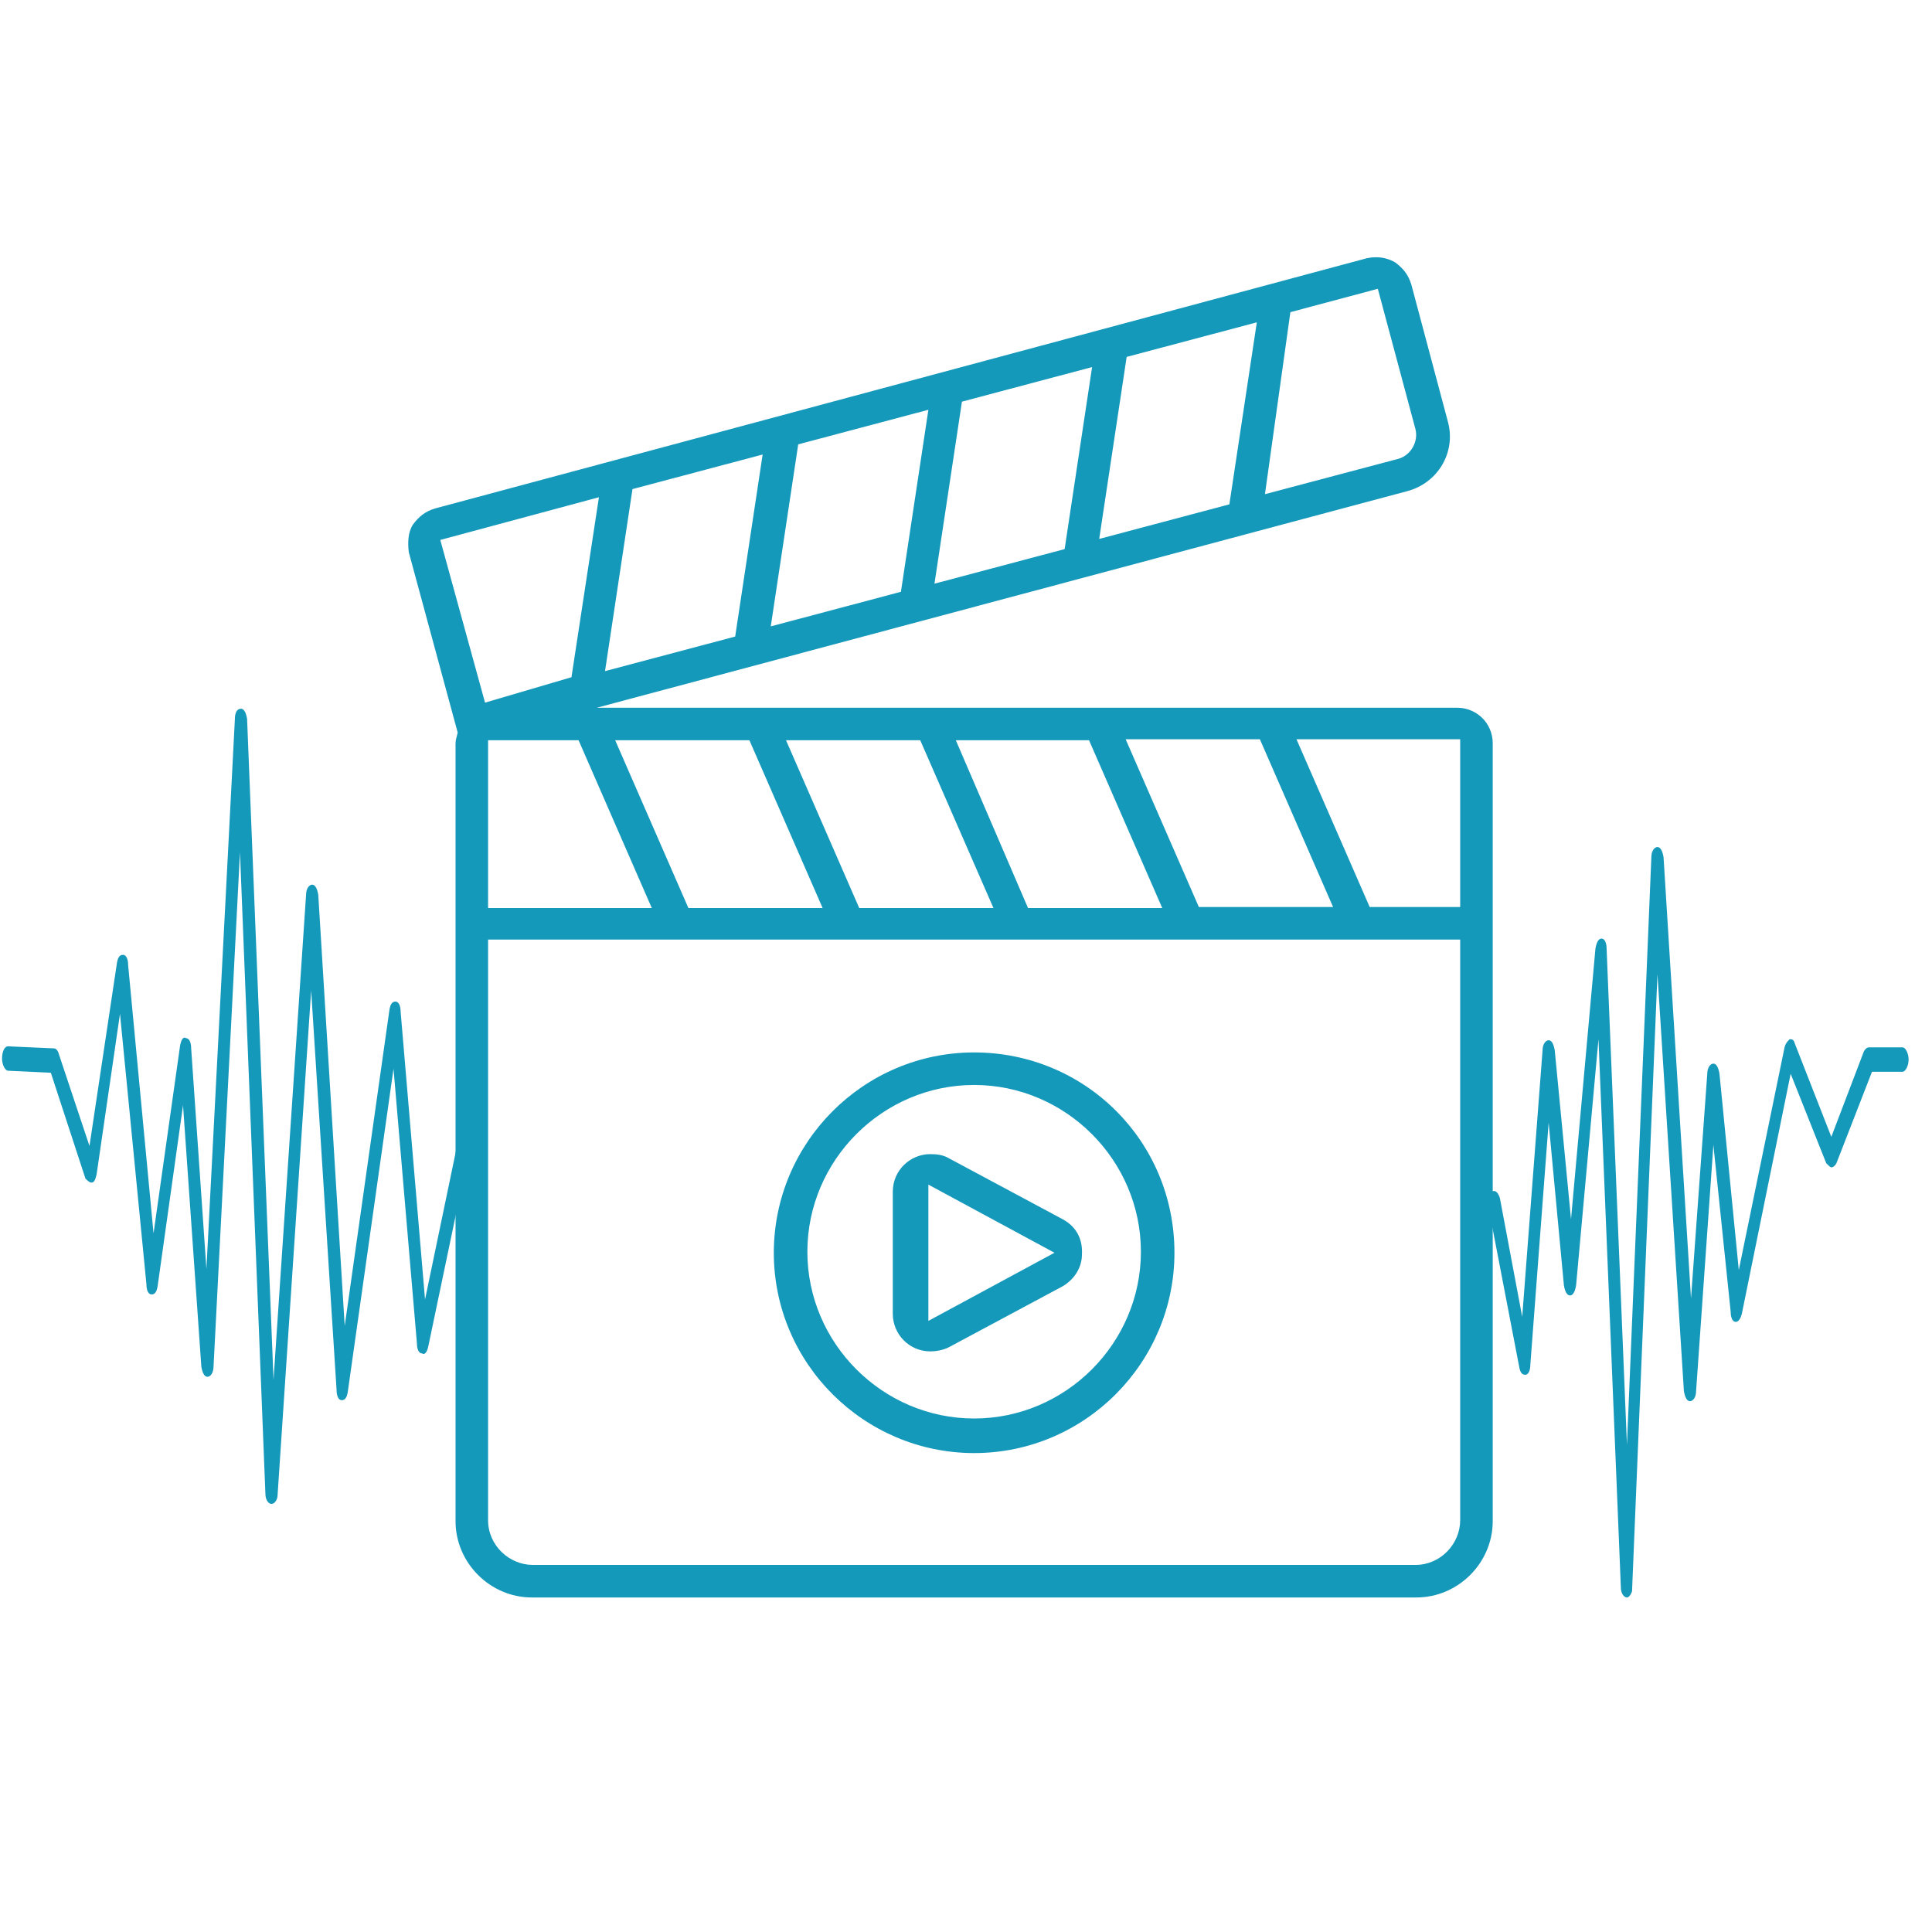 <?xml version="1.0" encoding="utf-8"?>
<!-- Generator: Adobe Illustrator 24.0.1, SVG Export Plug-In . SVG Version: 6.00 Build 0)  -->
<svg version="1.1" id="Layer_1" xmlns="http://www.w3.org/2000/svg" xmlns:xlink="http://www.w3.org/1999/xlink" x="0px" y="0px"
	 viewBox="0 0 190 190" style="enable-background:new 0 0 190 190;" xml:space="preserve">
<style type="text/css">
	.st0{fill:#1599BB;}
</style>
<path class="st0" d="M160,157.1L160,157.1c-0.3,0-0.6-0.4-0.6-1l-2.2-53.9l-2.2,24.2c-0.1,0.6-0.3,1-0.6,1l0,0c-0.3,0-0.5-0.4-0.6-1
	l-1.5-16l-1.8,23.8c0,0.6-0.2,1-0.5,1s-0.5-0.2-0.6-0.8l-3-15.6c-0.1-0.6,0-1.2,0.3-1.6c0.3-0.2,0.6,0,0.8,0.6l2.2,11.7l2-26.2
	c0-0.6,0.3-1,0.6-1s0.5,0.4,0.6,1l1.6,16.6l2.4-26.6c0.1-0.6,0.3-1,0.6-1s0.5,0.4,0.5,1l2,48.8l2.4-57.8c0-0.6,0.3-1,0.6-1
	s0.5,0.4,0.6,1l2.7,43.4l1.6-22.1c0-0.6,0.3-1,0.6-1s0.5,0.4,0.6,1l1.9,19.3l4.5-21.9c0.1-0.4,0.3-0.6,0.5-0.8c0.2,0,0.4,0,0.5,0.4
	l3.6,9.2l3.2-8.4c0.1-0.2,0.3-0.4,0.5-0.4h3.3c0.3,0,0.6,0.6,0.6,1.2c0,0.6-0.3,1.2-0.6,1.2h-3l-3.5,9c-0.1,0.2-0.3,0.4-0.5,0.4
	c-0.1,0-0.3-0.2-0.5-0.4l-3.5-8.8l-4.8,23.6c-0.1,0.4-0.3,0.8-0.6,0.8s-0.5-0.4-0.5-1l-1.7-16.4l-1.7,24.2c0,0.6-0.3,1-0.6,1l0,0
	c-0.3,0-0.5-0.4-0.6-1l-2.6-41l-2.5,60.7C160.5,156.5,160.3,157.1,160,157.1z"/>
<path class="st0" d="M26.7,147.9L26.7,147.9c-0.3,0-0.6-0.4-0.6-1l-2.5-63.1L21,134.4c0,0.6-0.3,1-0.6,1c-0.3,0-0.5-0.4-0.6-1
	L18,108.7l-2.5,17.8c-0.1,0.6-0.3,0.8-0.6,0.8s-0.5-0.4-0.5-1l-2.6-26.6l-2.3,15.8c-0.1,0.4-0.2,0.8-0.5,0.8c-0.2,0-0.4-0.2-0.6-0.4
	L5,105.5l-4.2-0.2c-0.3,0-0.6-0.6-0.6-1.2c0-0.6,0.2-1.2,0.6-1.2l4.5,0.2c0.2,0,0.4,0.2,0.5,0.6l3,9l2.7-18c0.1-0.6,0.3-0.8,0.6-0.8
	s0.5,0.4,0.5,1l2.5,26.4l2.6-18.4c0.1-0.6,0.3-1,0.6-0.8c0.3,0,0.5,0.4,0.5,1l1.5,21.7l2.8-54.1c0-0.6,0.2-1,0.6-1
	c0.3,0,0.5,0.4,0.6,1l2.6,65L30.1,88c0-0.6,0.3-1,0.6-1l0,0c0.3,0,0.5,0.4,0.6,1l2.6,42.4l4.4-31.1c0.1-0.6,0.3-0.8,0.6-0.8
	s0.5,0.4,0.5,1l2.4,28.3l4.1-19.7c0.1-0.6,0.5-0.8,0.8-0.6c0.3,0.2,0.4,1,0.3,1.6l-4.9,23.4c-0.1,0.4-0.3,0.8-0.6,0.6
	c-0.3,0-0.5-0.4-0.5-1l-2.3-27l-4.5,31.8c-0.1,0.6-0.3,0.8-0.6,0.8s-0.5-0.4-0.5-1l-2.5-39.3l-3.3,49.6
	C27.3,147.5,27,147.9,26.7,147.9z"/>
<g>
	<path class="st0" d="M44.8,73.1v76.5c0,4.1,3.4,7.5,7.5,7.5h87c4.1,0,7.5-3.4,7.5-7.5V73.1c0-2-1.6-3.5-3.5-3.5H58.7l79.7-21.3
		c3-0.8,4.8-3.8,4-6.8L138.8,28c-0.3-1-0.8-1.6-1.6-2.2c-0.5-0.3-1.2-0.5-1.8-0.5c-0.3,0-0.5,0-1,0.1L42.8,50
		c-1,0.3-1.6,0.8-2.2,1.6c-0.5,0.8-0.5,1.8-0.4,2.7L45,72v0.1C44.9,72.5,44.8,72.8,44.8,73.1z M143.6,149.5c0,2.3-1.9,4.4-4.4,4.4
		H52.4c-2.3,0-4.4-1.9-4.4-4.4V92.4h95.6V149.5z M143.6,72.7v16.5h-8.9l-7.2-16.5H143.6z M123.9,72.7l7.2,16.5h-13.2l-7.2-16.5
		H123.9z M107.1,72.8l7.2,16.5h-13.2L94,72.8H107.1z M90.5,72.8l7.2,16.5H84.5l-7.2-16.5H90.5z M73.7,72.8l7.2,16.5H67.7l-7.2-16.5
		H73.7z M64.1,89.3H48V72.8h8.9L64.1,89.3z M126.9,30.7l8.6-2.3l3.7,13.8c0.3,1.2-0.4,2.5-1.6,2.9l-13.2,3.5L126.9,30.7z
		 M110.8,35.1l12.8-3.4l-2.7,17.9L108.1,53L110.8,35.1z M94.6,39.5l12.8-3.4L104.7,54l-12.8,3.4L94.6,39.5z M78.5,43.7l12.8-3.4
		l-2.7,17.9l-12.8,3.4L78.5,43.7z M62.2,48.1L75,44.7l-2.7,17.9L59.5,66L62.2,48.1z M43.3,53.1l15.6-4.2l-2.7,17.7l-8.5,2.5
		L43.3,53.1z"/>
	<path class="st0" d="M95.8,103.5c-10.9,0-19.7,8.9-19.7,19.7c0,10.9,8.9,19.7,19.7,19.7c10.9,0,19.7-8.9,19.7-19.7
		C115.5,112.2,106.7,103.5,95.8,103.5z M95.8,139.5c-9,0-16.4-7.4-16.4-16.4s7.4-16.4,16.4-16.4s16.4,7.4,16.4,16.4
		S104.8,139.5,95.8,139.5z"/>
	<path class="st0" d="M104.5,119.9l-11.2-6c-0.5-0.3-1.1-0.4-1.8-0.4c-2,0-3.7,1.6-3.7,3.7v12c0,2,1.6,3.7,3.7,3.7
		c0.5,0,1.2-0.1,1.8-0.4l11.2-6c1.2-0.7,1.9-1.9,1.9-3.1C106.5,121.8,105.8,120.6,104.5,119.9z M91.3,129.9v-13.4l12.4,6.7
		L91.3,129.9z"/>
</g>
</svg>
